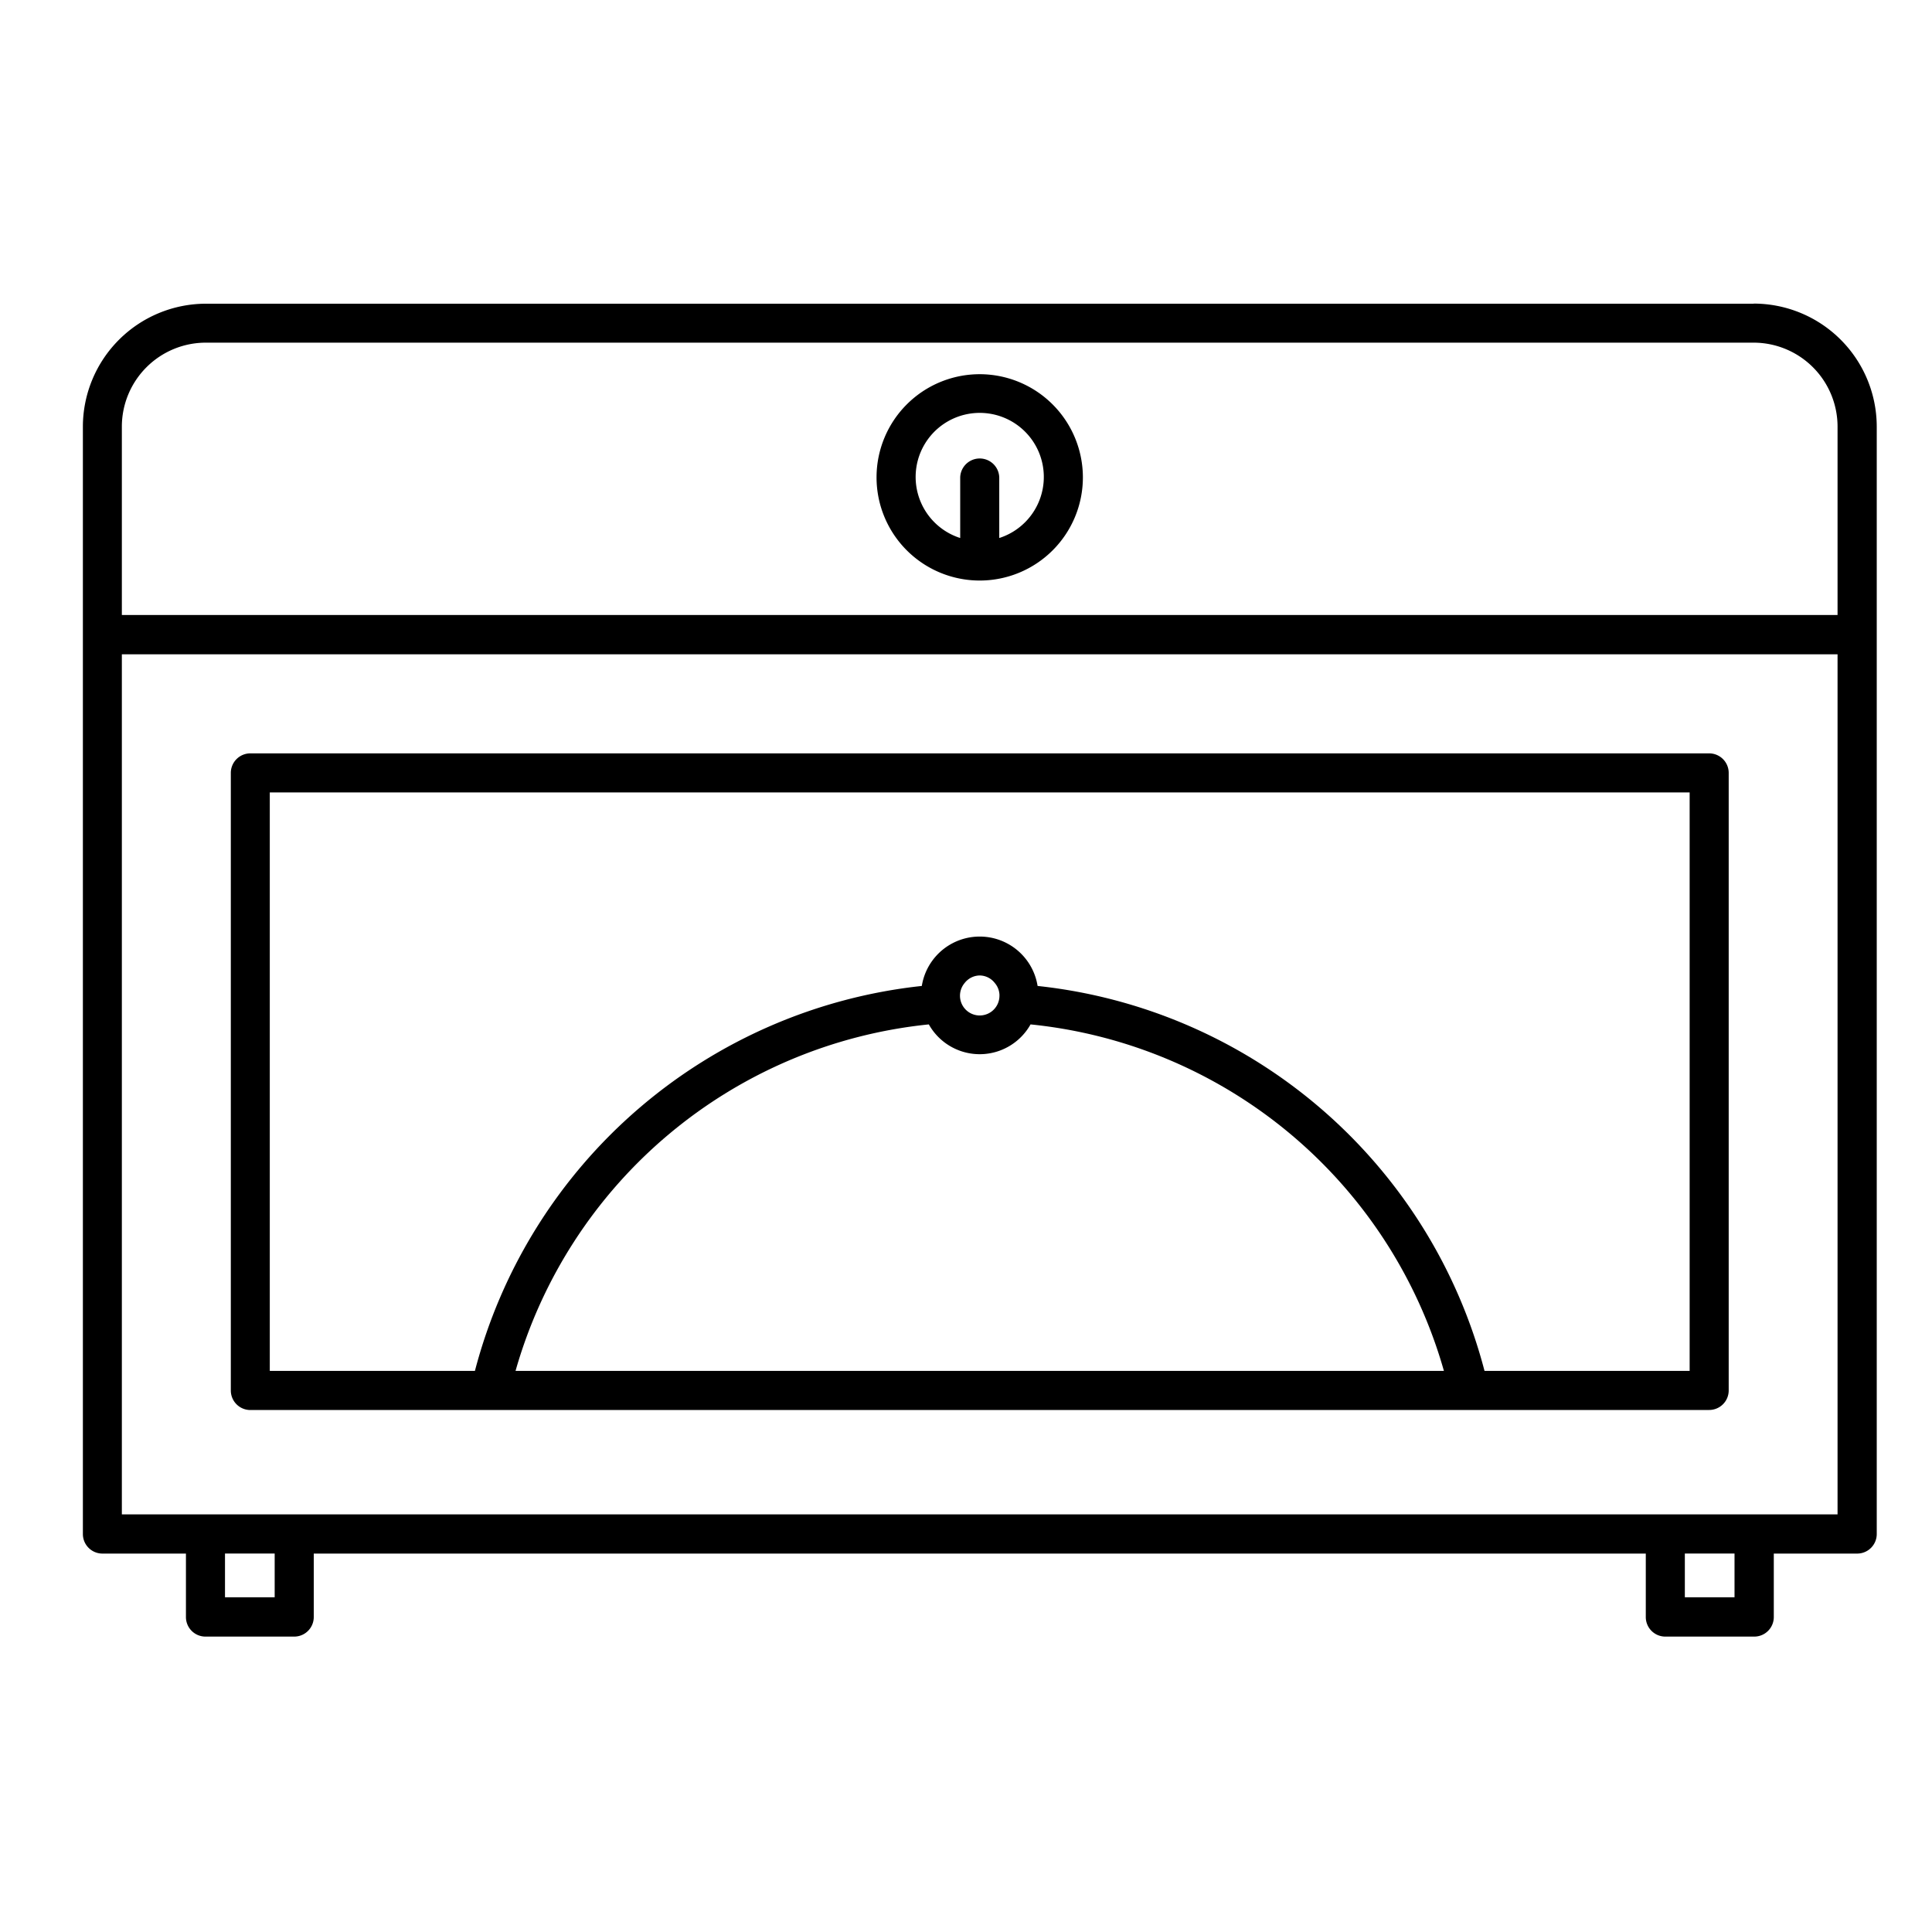 <svg xmlns="http://www.w3.org/2000/svg" xmlns:xlink="http://www.w3.org/1999/xlink" width="70" height="70" viewBox="0 0 70 70">
  <defs>
    <clipPath id="clip-Non_-_Kitchen_Appliances">
      <rect width="70" height="70"/>
    </clipPath>
  </defs>
  <g id="Non_-_Kitchen_Appliances" data-name="Non - Kitchen Appliances" clip-path="url(#clip-Non_-_Kitchen_Appliances)">
    <g id="noun-kitchen-7210359" transform="translate(-12.34 -13.547)">
      <path id="Path_20562" data-name="Path 20562" d="M75.877,24.551H19.8a4.462,4.462,0,0,0-4.457,4.457v40.12a.708.708,0,0,0,.708.708h3.026v2.3a.708.708,0,0,0,.708.708H23a.708.708,0,0,0,.708-.708v-2.3H71.97v2.3a.708.708,0,0,0,.708.708H75.9a.708.708,0,0,0,.708-.708v-2.3H79.63a.708.708,0,0,0,.708-.708l0-40.124a4.462,4.462,0,0,0-4.457-4.457Zm3.041,43.865H16.755V37.253H78.918ZM16.755,29A3.044,3.044,0,0,1,19.8,25.962H75.877A3.044,3.044,0,0,1,78.918,29v6.83l-62.163,0Zm5.537,42.42h-1.8V69.834h1.8Zm52.893,0h-1.8V69.834h1.8Z" transform="translate(0 0)"/>
      <path id="Path_20563" data-name="Path 20563" d="M21.731,65.606H74.586a.708.708,0,0,0,.708-.708V42.524a.708.708,0,0,0-.708-.708H21.731a.708.708,0,0,0-.708.708V64.9a.708.708,0,0,0,.708.708Zm.708-22.375h51.44V64.191H66.447A18.8,18.8,0,0,0,50.254,50.243a2.124,2.124,0,0,0-4.195,0A18.811,18.811,0,0,0,29.867,64.191H22.435V43.231Zm8.9,20.959A17.4,17.4,0,0,1,46.313,51.636a2.113,2.113,0,0,0,3.686,0A17.39,17.39,0,0,1,64.976,64.191ZM48.872,50.582a.715.715,0,1,1-1.261-.446.706.706,0,0,1,.546-.273.7.7,0,0,1,.546.273.7.7,0,0,1,.17.446Z" transform="translate(-0.32 -0.973)"/>
      <path id="Path_20564" data-name="Path 20564" d="M49.554,27.258A3.738,3.738,0,1,0,53.292,31,3.742,3.742,0,0,0,49.554,27.258Zm.708,5.935v-2.2a.708.708,0,0,0-1.415,0v2.2a2.322,2.322,0,1,1,1.415,0Z" transform="translate(-1.717 -0.153)"/>
    </g>
  </g>
</svg>
